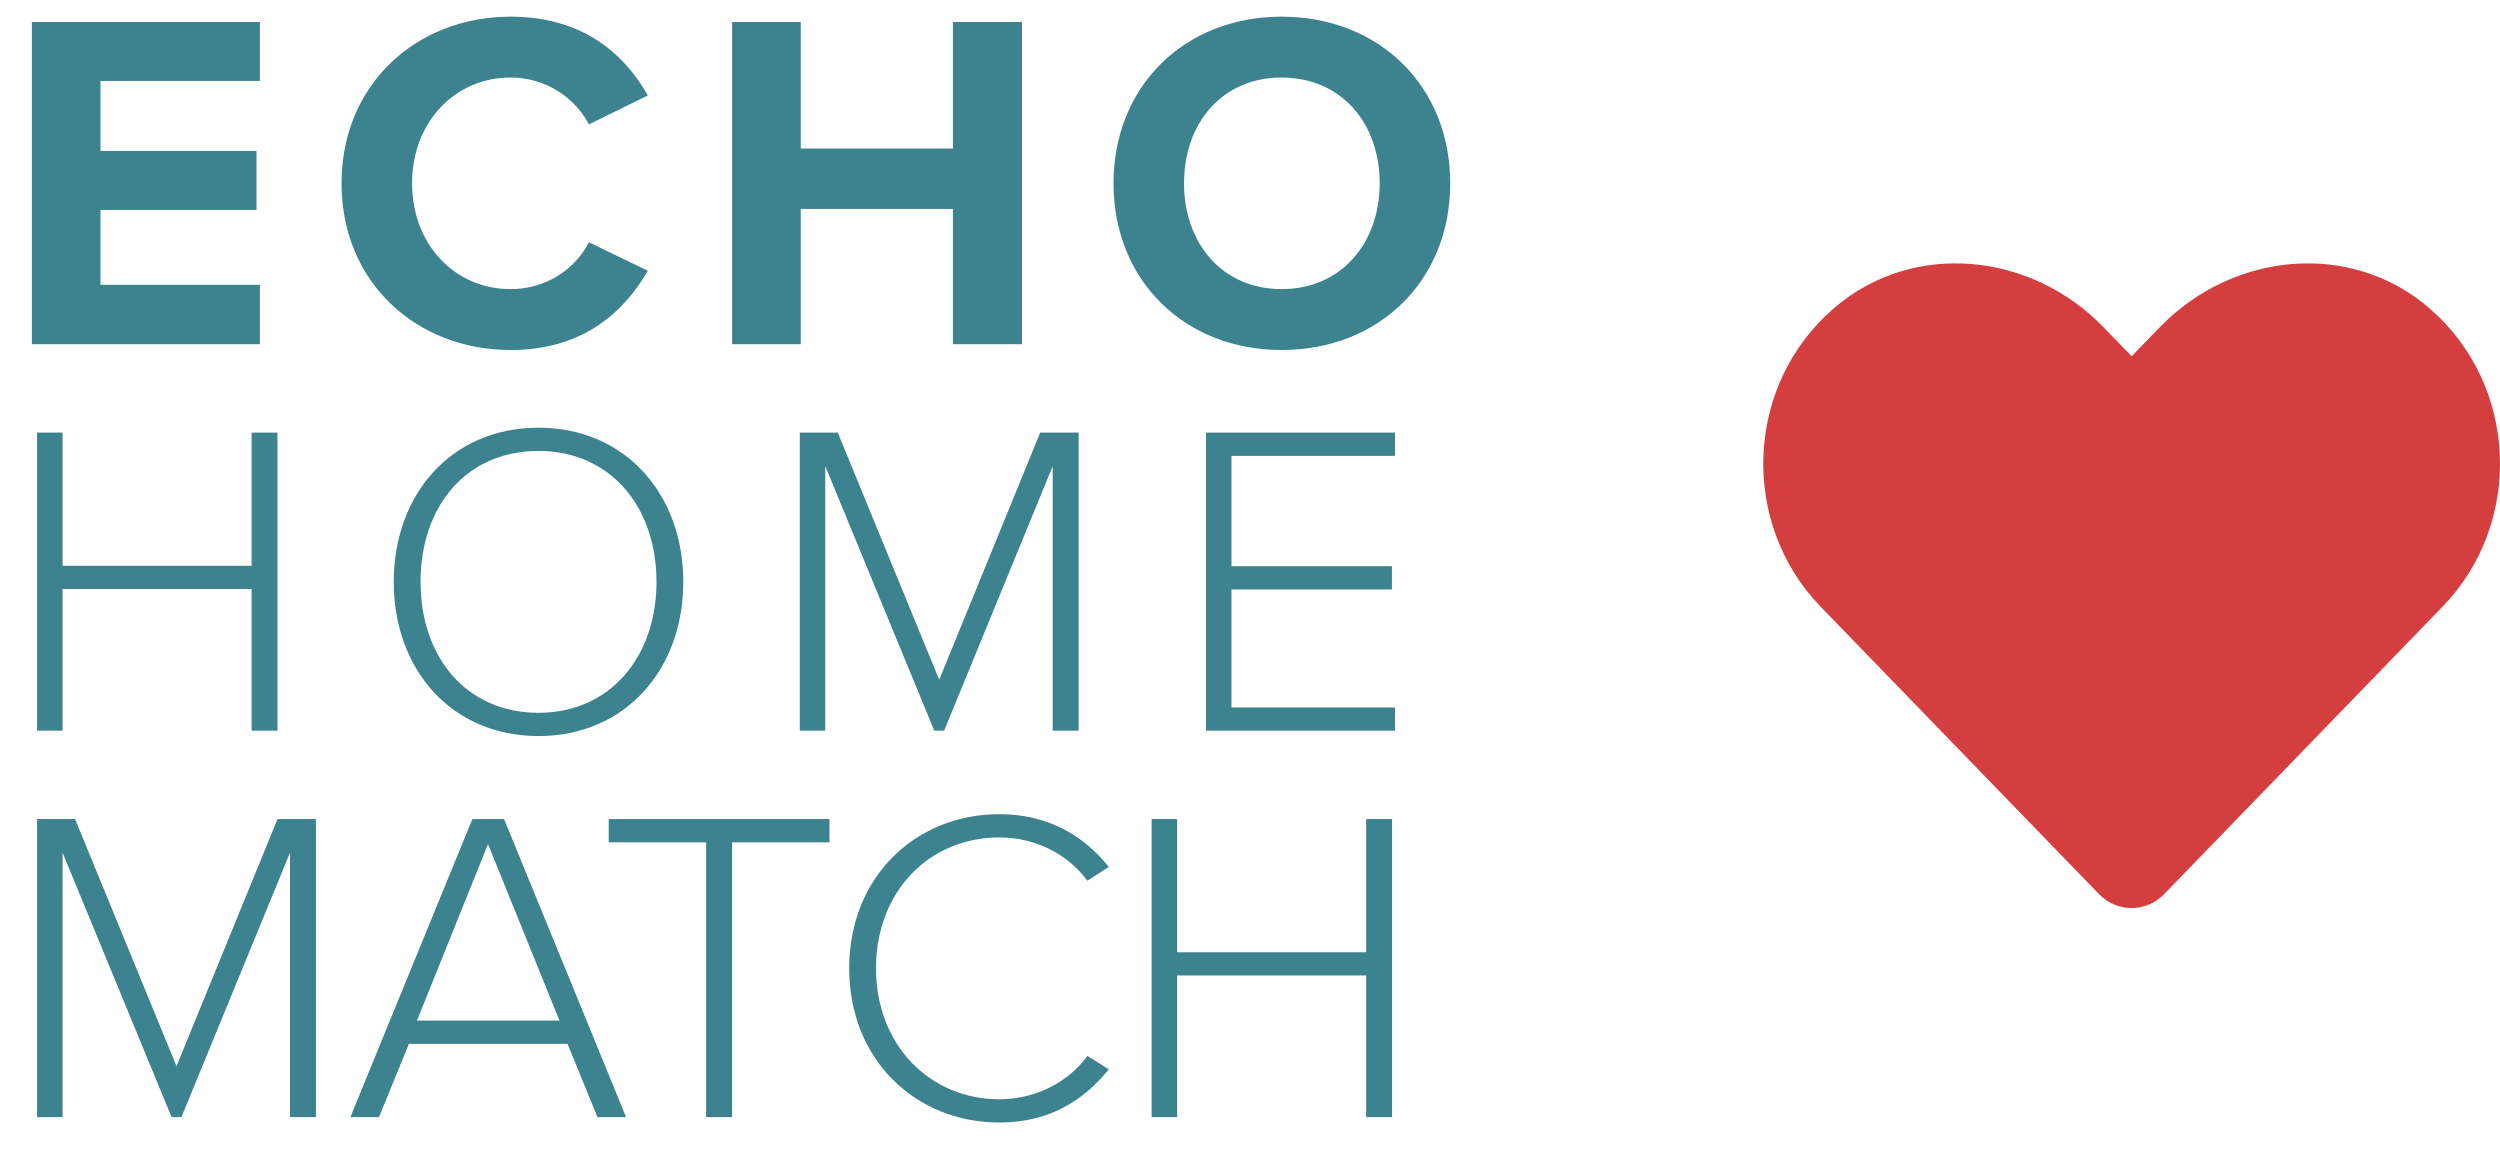 <svg width="414" height="194" viewBox="0 0 414 194" fill="none" xmlns="http://www.w3.org/2000/svg">
<path d="M5.28 57H43.04V47.16H16.64V34.76H42.48V25H16.64V13.4H43.04V3.64H5.28V57ZM84.561 57.96C96.721 57.96 103.441 51.48 107.281 44.84L97.521 40.12C95.281 44.52 90.481 47.88 84.561 47.88C75.281 47.88 68.241 40.44 68.241 30.36C68.241 20.28 75.281 12.84 84.561 12.84C90.481 12.84 95.281 16.28 97.521 20.6L107.281 15.8C103.521 9.16 96.721 2.76 84.561 2.76C68.961 2.76 56.561 13.96 56.561 30.36C56.561 46.76 68.961 57.96 84.561 57.96ZM157.803 57H169.243V3.64H157.803V24.6H132.603V3.64H121.243V57H132.603V34.6H157.803V57ZM184.398 30.36C184.398 46.44 196.158 57.96 212.238 57.96C228.398 57.96 240.158 46.44 240.158 30.36C240.158 14.28 228.398 2.76 212.238 2.76C196.158 2.76 184.398 14.28 184.398 30.36ZM228.478 30.36C228.478 40.28 222.078 47.88 212.238 47.88C202.398 47.88 196.078 40.28 196.078 30.36C196.078 20.36 202.398 12.84 212.238 12.84C222.078 12.84 228.478 20.36 228.478 30.36ZM41.662 121H45.954V71.642H41.662V93.694H10.36V71.642H6.142V121H10.36V97.542H41.662V121ZM65.203 96.358C65.203 110.788 74.675 121.888 89.179 121.888C103.609 121.888 113.155 110.788 113.155 96.358C113.155 81.928 103.609 70.828 89.179 70.828C74.675 70.828 65.203 81.928 65.203 96.358ZM108.715 96.358C108.715 108.79 101.019 118.04 89.179 118.04C77.191 118.04 69.643 108.79 69.643 96.358C69.643 83.852 77.191 74.676 89.179 74.676C101.019 74.676 108.715 83.852 108.715 96.358ZM174.329 121H178.621V71.642H172.257L155.533 112.564L138.735 71.642H132.445V121H136.663V77.192L154.719 121H156.347L174.329 77.192V121ZM199.716 121H231.018V117.152H203.934V97.616H230.5V93.768H203.934V75.49H231.018V71.642H199.716V121ZM48.026 185H52.318V135.642H45.954L29.23 176.564L12.432 135.642H6.142V185H10.36V141.192L28.416 185H30.044L48.026 141.192V185ZM98.943 185H103.679L83.477 135.642H78.223L58.021 185H62.757L67.715 172.864H93.985L98.943 185ZM80.813 139.786L92.653 169.016H69.047L80.813 139.786ZM116.934 185H121.226V139.49H137.358V135.642H100.802V139.49H116.934V185ZM165.489 185.888C173.481 185.888 179.253 182.484 183.619 177.082L180.067 174.862C176.959 179.154 171.557 182.04 165.489 182.04C154.019 182.04 145.065 173.086 145.065 160.358C145.065 147.482 154.019 138.676 165.489 138.676C171.557 138.676 176.959 141.562 180.067 145.854L183.619 143.56C179.401 138.306 173.481 134.828 165.489 134.828C151.651 134.828 140.625 145.188 140.625 160.358C140.625 175.528 151.651 185.888 165.489 185.888ZM226.234 185H230.526V135.642H226.234V157.694H194.932V135.642H190.714V185H194.932V161.542H226.234V185Z" fill="#3c828f"/>
<g clip-path="url(#clip0)">
<path d="M402.157 50.916C389.1 39.789 369.68 41.79 357.694 54.157L353 58.994L348.306 54.157C336.344 41.79 316.9 39.789 303.843 50.916C288.879 63.688 288.092 86.611 301.484 100.455L347.591 148.064C350.57 151.138 355.407 151.138 358.385 148.064L404.493 100.455C417.908 86.611 417.121 63.688 402.157 50.916Z" fill="#D43E3E"/>
</g>
<defs>
<clipPath id="clip0">
<rect width="122" height="122" fill="#3c828f" transform="translate(292 36)"/>
</clipPath>
</defs>
</svg>
